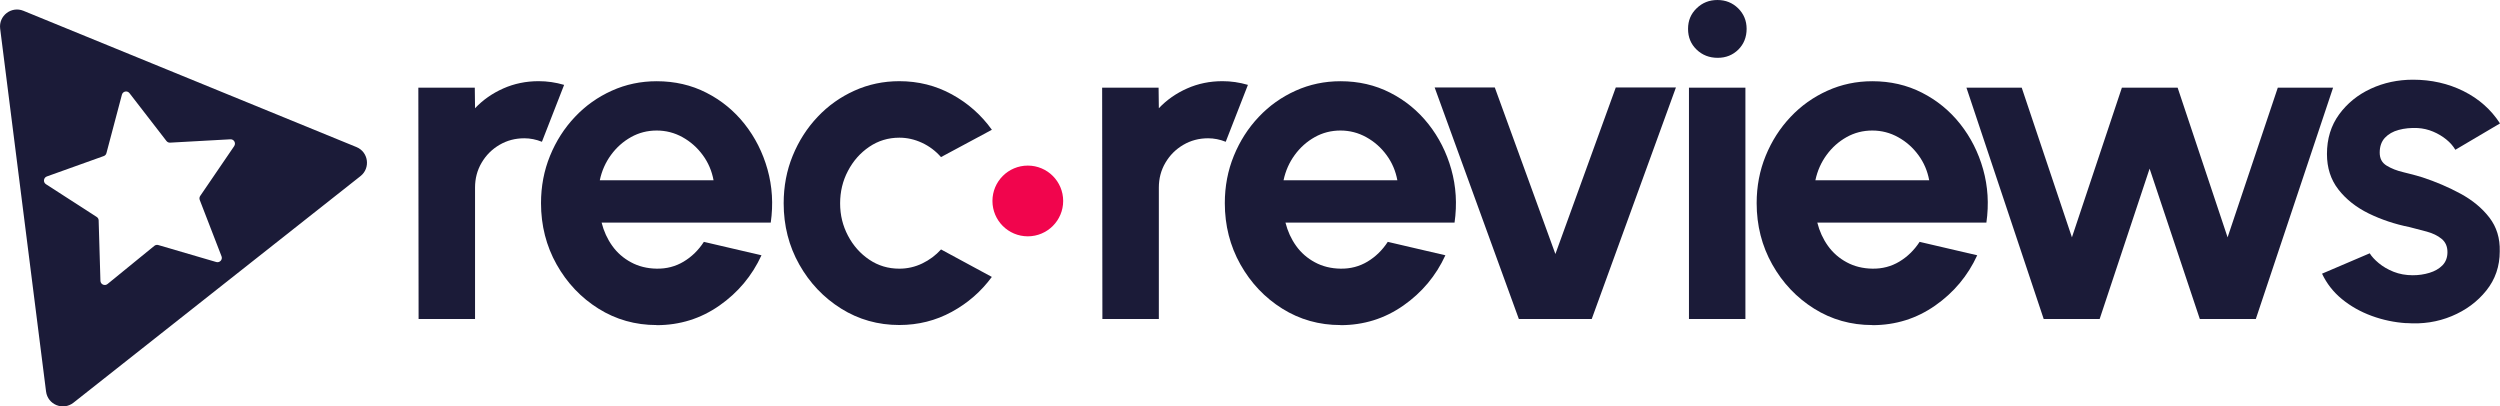<?xml version="1.0" encoding="UTF-8"?>
<svg id="Calque_2" data-name="Calque 2" xmlns="http://www.w3.org/2000/svg" viewBox="0 0 493.38 80.2">
  <defs>
    <style>
      .cls-1 {
        fill: #f1054d;
      }

      .cls-2 {
        fill: #1b1b38;
      }
    </style>
  </defs>
  <g id="Calque_1-2" data-name="Calque 1">
    <path class="cls-2" d="M82.61,62.96l-.05-45.66h11.14l.05,4.06c1.55-1.64,3.41-2.94,5.57-3.9,2.16-.96,4.49-1.44,6.99-1.44,1.67,0,3.35,.24,5.02,.73l-4.38,11.23c-1.16-.46-2.31-.69-3.47-.69-1.8,0-3.43,.43-4.91,1.3-1.48,.87-2.65,2.04-3.52,3.52s-1.3,3.11-1.3,4.91v25.93h-11.14Z"/>
    <path class="cls-2" d="M129.59,64.15c-4.2,0-8.03-1.08-11.48-3.24-3.45-2.16-6.21-5.07-8.26-8.72s-3.08-7.69-3.08-12.1c0-3.32,.59-6.43,1.78-9.34,1.19-2.91,2.82-5.46,4.91-7.67,2.08-2.21,4.51-3.93,7.28-5.18,2.77-1.25,5.72-1.87,8.86-1.87,3.56,0,6.83,.75,9.79,2.26,2.97,1.51,5.49,3.57,7.56,6.19,2.07,2.62,3.58,5.6,4.52,8.95,.94,3.35,1.16,6.85,.64,10.5h-33.38c.43,1.71,1.13,3.23,2.1,4.59,.97,1.36,2.21,2.44,3.7,3.24,1.49,.81,3.18,1.23,5.07,1.26,1.95,.03,3.72-.43,5.32-1.39,1.6-.96,2.93-2.26,3.99-3.9l11.37,2.65c-1.86,4.05-4.63,7.36-8.31,9.93-3.68,2.57-7.81,3.86-12.37,3.86Zm-11.23-28.58h22.46c-.34-1.83-1.04-3.48-2.12-4.95-1.08-1.48-2.41-2.66-3.99-3.54-1.58-.88-3.29-1.32-5.11-1.32s-3.52,.43-5.07,1.3c-1.55,.87-2.87,2.04-3.95,3.52-1.08,1.48-1.82,3.14-2.21,5Z"/>
    <path class="cls-2" d="M185.7,49.22l10.04,5.43c-2.1,2.86-4.73,5.16-7.9,6.89-3.17,1.73-6.62,2.6-10.36,2.6-4.2,0-8.03-1.08-11.48-3.24-3.45-2.16-6.21-5.06-8.26-8.7-2.05-3.64-3.08-7.66-3.08-12.08,0-3.35,.59-6.48,1.78-9.38,1.19-2.91,2.82-5.46,4.91-7.67,2.08-2.21,4.51-3.93,7.28-5.18,2.77-1.25,5.72-1.87,8.86-1.87,3.74,0,7.2,.87,10.36,2.6,3.17,1.74,5.8,4.06,7.9,6.99l-10.04,5.39c-1.07-1.22-2.32-2.16-3.77-2.83-1.45-.67-2.93-1-4.45-1-2.19,0-4.17,.6-5.94,1.8-1.77,1.2-3.17,2.78-4.2,4.75-1.04,1.96-1.55,4.1-1.55,6.42s.52,4.41,1.55,6.37c1.03,1.96,2.43,3.54,4.2,4.73,1.76,1.19,3.74,1.78,5.94,1.78,1.58,0,3.09-.34,4.52-1.03,1.43-.69,2.66-1.61,3.7-2.76Z"/>
    <path class="cls-2" d="M217.56,62.96l-.05-45.66h11.14l.05,4.06c1.55-1.64,3.41-2.94,5.57-3.9,2.16-.96,4.49-1.44,6.99-1.44,1.67,0,3.35,.24,5.02,.73l-4.38,11.23c-1.16-.46-2.31-.69-3.47-.69-1.8,0-3.43,.43-4.91,1.3s-2.65,2.04-3.52,3.52c-.87,1.48-1.3,3.11-1.3,4.91v25.93h-11.14Z"/>
    <path class="cls-2" d="M264.54,64.15c-4.2,0-8.03-1.08-11.48-3.24-3.45-2.16-6.21-5.07-8.26-8.72s-3.08-7.69-3.08-12.1c0-3.32,.59-6.43,1.78-9.34,1.19-2.91,2.82-5.46,4.91-7.67,2.08-2.21,4.51-3.93,7.28-5.18,2.77-1.25,5.72-1.87,8.86-1.87,3.56,0,6.83,.75,9.79,2.26,2.97,1.51,5.49,3.57,7.56,6.19,2.07,2.62,3.58,5.6,4.52,8.95,.94,3.35,1.16,6.85,.64,10.5h-33.37c.43,1.71,1.13,3.23,2.1,4.59,.97,1.36,2.21,2.44,3.7,3.24,1.49,.81,3.18,1.23,5.07,1.26,1.95,.03,3.72-.43,5.32-1.39,1.6-.96,2.93-2.26,4-3.9l11.37,2.65c-1.86,4.05-4.63,7.36-8.31,9.93-3.68,2.57-7.81,3.86-12.37,3.86Zm-11.23-28.58h22.46c-.34-1.83-1.04-3.48-2.12-4.95-1.08-1.48-2.41-2.66-4-3.54-1.58-.88-3.29-1.32-5.11-1.32s-3.52,.43-5.07,1.3c-1.55,.87-2.87,2.04-3.95,3.52-1.08,1.48-1.82,3.14-2.21,5Z"/>
    <path class="cls-2" d="M314.13,62.96h-14.38l-16.62-45.7h11.87l11.96,32.87,11.92-32.87h11.87l-16.62,45.7Z"/>
    <path class="cls-2" d="M338.98,11.41c-1.64,0-3.03-.54-4.15-1.62-1.13-1.08-1.69-2.44-1.69-4.09s.56-2.97,1.69-4.06c1.13-1.1,2.49-1.64,4.11-1.64s2.97,.55,4.09,1.64c1.11,1.1,1.67,2.45,1.67,4.06s-.55,3.01-1.64,4.09c-1.1,1.08-2.45,1.62-4.06,1.62Zm-5.66,5.89h11.14V62.96h-11.14V17.3Z"/>
    <path class="cls-2" d="M369.5,64.15c-4.2,0-8.03-1.08-11.48-3.24-3.45-2.16-6.21-5.07-8.26-8.72s-3.08-7.69-3.08-12.1c0-3.32,.59-6.43,1.78-9.34,1.19-2.91,2.82-5.46,4.91-7.67,2.08-2.21,4.51-3.93,7.28-5.18,2.77-1.25,5.72-1.87,8.86-1.87,3.56,0,6.83,.75,9.79,2.26,2.97,1.51,5.49,3.57,7.56,6.19,2.07,2.62,3.58,5.6,4.52,8.95,.94,3.35,1.16,6.85,.64,10.5h-33.37c.43,1.71,1.13,3.23,2.1,4.59,.97,1.36,2.21,2.44,3.7,3.24,1.49,.81,3.18,1.23,5.07,1.26,1.95,.03,3.72-.43,5.32-1.39,1.6-.96,2.93-2.26,4-3.9l11.37,2.65c-1.86,4.05-4.63,7.36-8.31,9.93-3.68,2.57-7.81,3.86-12.37,3.86Zm-11.23-28.58h22.46c-.34-1.83-1.04-3.48-2.12-4.95-1.08-1.48-2.41-2.66-4-3.54-1.58-.88-3.29-1.32-5.11-1.32s-3.52,.43-5.07,1.3c-1.55,.87-2.87,2.04-3.95,3.52-1.08,1.48-1.82,3.14-2.21,5Z"/>
    <path class="cls-2" d="M414.38,62.96h-11.05l-15.25-45.66h10.91l9.91,29.54,9.86-29.54h11l9.86,29.54,9.91-29.54h10.91l-15.25,45.66h-11.05l-9.91-29.68-9.86,29.68Z"/>
    <path class="cls-2" d="M474.93,63.78c-2.37-.15-4.66-.63-6.87-1.44-2.21-.81-4.16-1.91-5.87-3.31-1.71-1.4-3.01-3.07-3.93-5.02l9.41-4.02c.37,.61,.96,1.26,1.78,1.94s1.8,1.26,2.94,1.71,2.4,.68,3.77,.68c1.16,0,2.26-.16,3.31-.48,1.05-.32,1.9-.81,2.56-1.48,.65-.67,.98-1.54,.98-2.6,0-1.13-.39-2-1.16-2.63s-1.75-1.1-2.92-1.42c-1.17-.32-2.31-.62-3.4-.89-2.89-.58-5.58-1.48-8.06-2.69-2.48-1.22-4.47-2.79-5.98-4.73s-2.26-4.27-2.26-7.01c0-3.01,.8-5.62,2.4-7.81,1.6-2.19,3.68-3.88,6.25-5.07,2.57-1.19,5.35-1.78,8.33-1.78,3.62,0,6.95,.75,9.98,2.26,3.03,1.51,5.42,3.63,7.19,6.37l-8.81,5.2c-.43-.73-1.02-1.41-1.78-2.03-.76-.62-1.63-1.14-2.6-1.55-.97-.41-1.99-.65-3.06-.71-1.37-.06-2.62,.06-3.74,.37-1.13,.3-2.03,.82-2.72,1.55-.68,.73-1.03,1.71-1.03,2.92s.46,2.02,1.37,2.58c.91,.56,2.02,1,3.31,1.3,1.29,.3,2.53,.64,3.72,1,2.68,.88,5.2,1.96,7.56,3.24,2.36,1.28,4.25,2.85,5.68,4.7,1.43,1.86,2.12,4.08,2.05,6.67,0,2.95-.88,5.53-2.65,7.74-1.77,2.21-4.04,3.89-6.83,5.05-2.78,1.16-5.76,1.61-8.93,1.37Z"/>
    <circle class="cls-1" cx="202.84" cy="39.66" r="6.98"/>
    <path class="cls-2" d="M70.34,29.02L4.62,2.13C2.25,1.16-.29,3.11,.03,5.65L9.09,77.27c.33,2.59,3.35,3.82,5.4,2.21l56.66-44.73c2.01-1.59,1.57-4.76-.81-5.73Zm-24.11-.2l-6.72,9.85c-.16,.23-.19,.53-.09,.79l4.3,11.12c.26,.66-.36,1.33-1.04,1.13l-11.44-3.35c-.27-.08-.56-.02-.78,.16l-9.24,7.53c-.55,.45-1.38,.07-1.4-.64l-.35-11.91c0-.28-.15-.54-.39-.69l-10.01-6.46c-.6-.38-.49-1.29,.18-1.53l11.22-4.02c.27-.09,.47-.31,.54-.59l3.05-11.52c.18-.69,1.07-.87,1.5-.3l7.29,9.43c.17,.22,.44,.35,.72,.33l11.9-.66c.71-.04,1.15,.75,.75,1.34Z"/>
  </g>
</svg>
